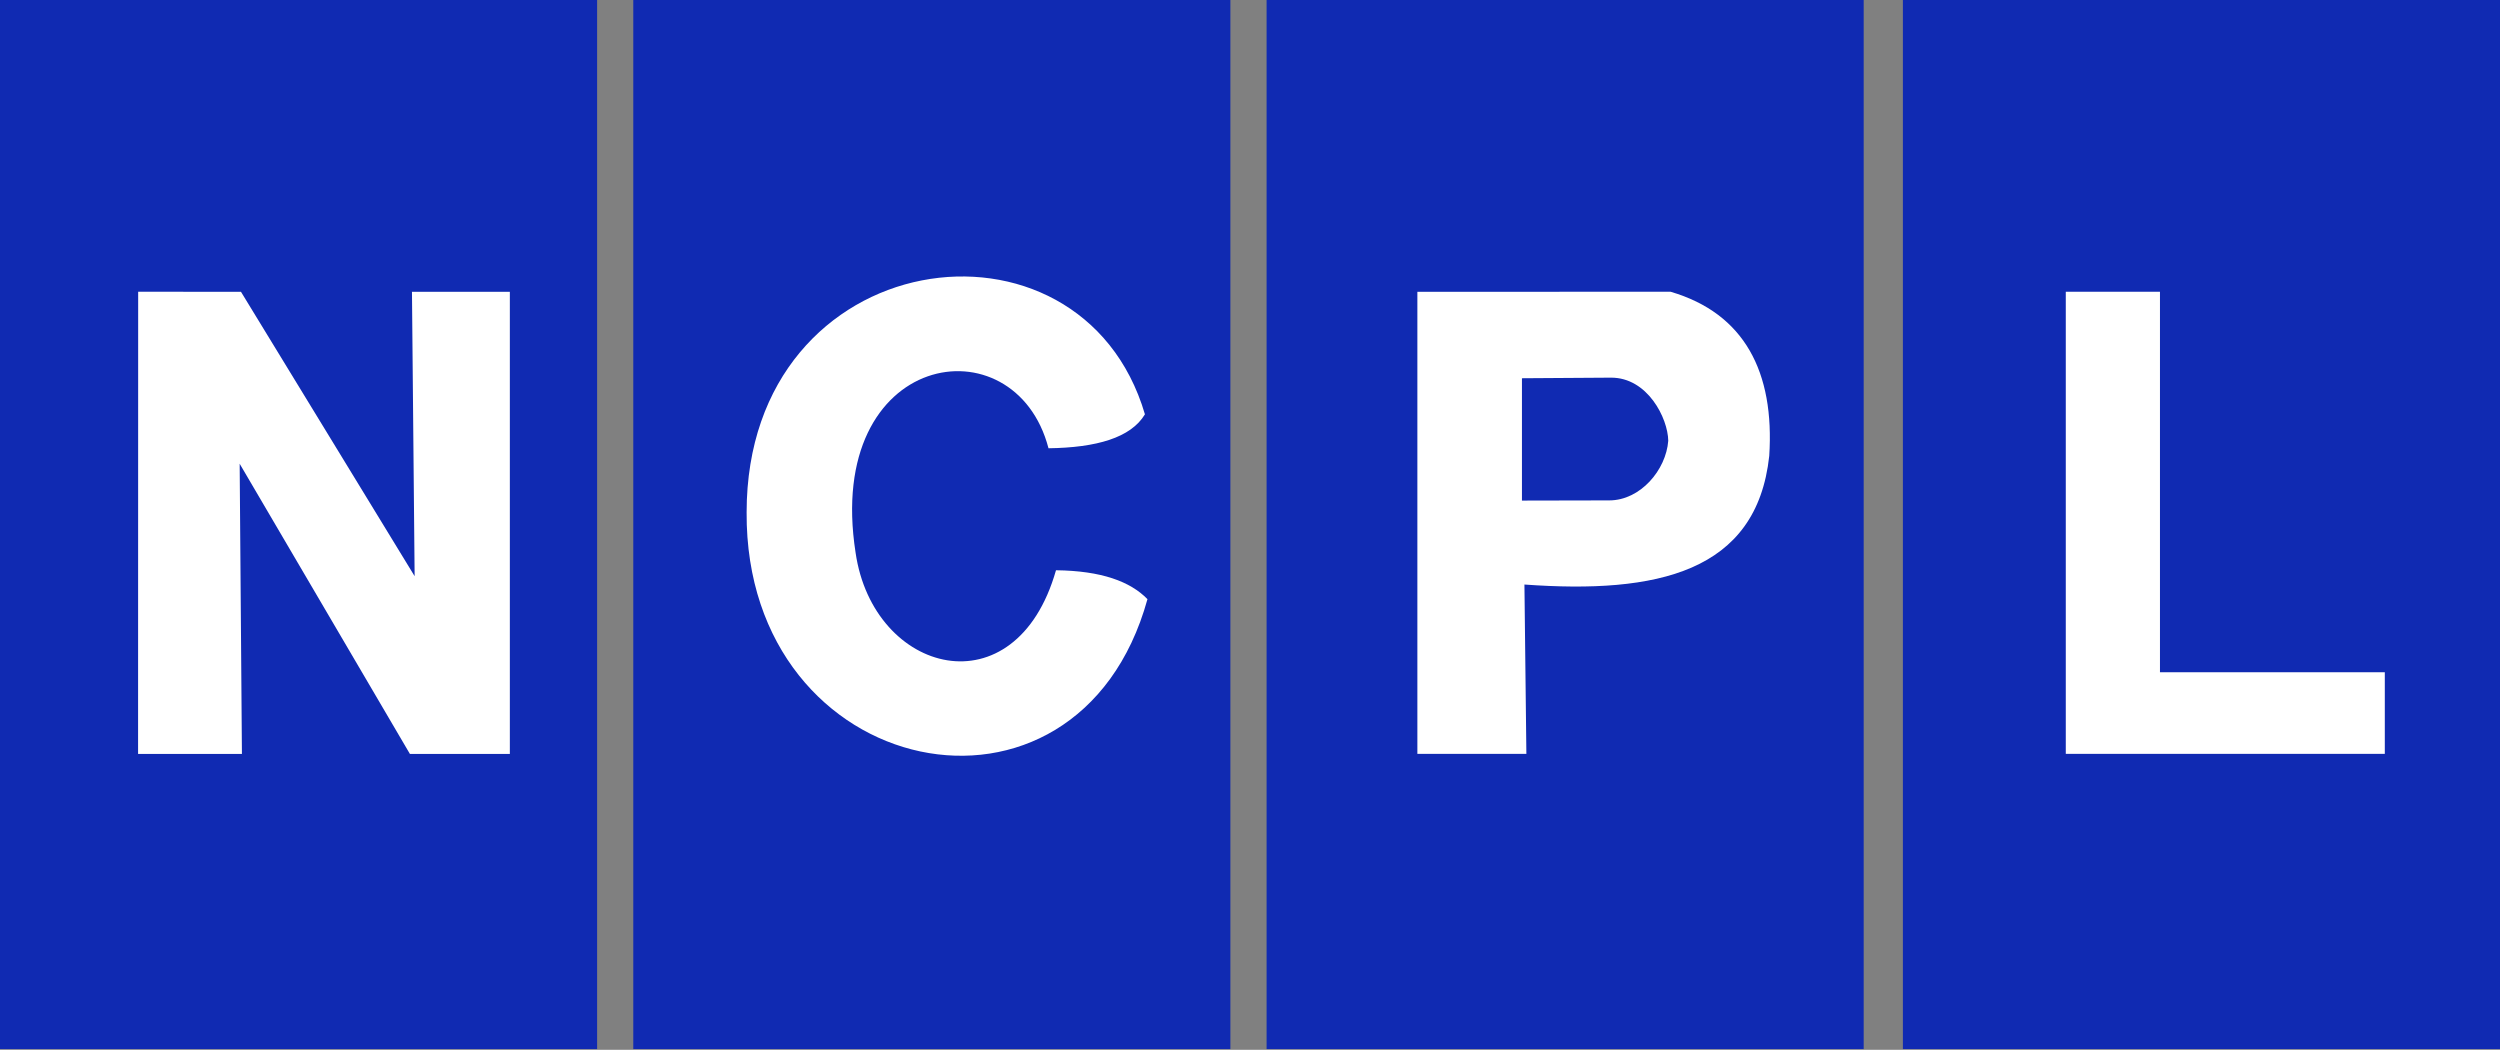 <?xml version="1.0" encoding="UTF-8"?>
<svg xmlns="http://www.w3.org/2000/svg" xmlns:xlink="http://www.w3.org/1999/xlink" width="216pt" height="90.7pt" viewBox="0 0 216 90.7" version="1.1">
<rect x="0" y="0" width="216" height="90.7" fill="#808080" stroke="none"/>
<defs>
<clipPath id="clip1">
  <path d="M 0 0 L 52 0 L 52 90.699 L 0 90.699 Z M 0 0 "/>
</clipPath>
<clipPath id="clip2">
  <path d="M 54 0 L 107 0 L 107 90.699 L 54 90.699 Z M 54 0 "/>
</clipPath>
<clipPath id="clip3">
  <path d="M 109 0 L 162 0 L 162 90.699 L 109 90.699 Z M 109 0 "/>
</clipPath>
<clipPath id="clip4">
  <path d="M 164 0 L 216 0 L 216 90.699 L 164 90.699 Z M 164 0 "/>
</clipPath>
</defs>
<g id="surface1">
<g clip-path="url(#clip1)" clip-rule="nonzero">
<path style=" stroke:none;fill-rule:evenodd;fill:rgb(6.273%,16.479%,69.727%);fill-opacity:1;" d="M 0 90.637 L 51.59 90.637 L 51.59 -0.035 L 0 -0.035 Z M 0 90.637 "/>
</g>
<g clip-path="url(#clip2)" clip-rule="nonzero">
<path style=" stroke:none;fill-rule:evenodd;fill:rgb(6.273%,16.479%,69.727%);fill-opacity:1;" d="M 54.715 90.637 L 106.305 90.637 L 106.305 -0.035 L 54.715 -0.035 Z M 54.715 90.637 "/>
</g>
<g clip-path="url(#clip3)" clip-rule="nonzero">
<path style=" stroke:none;fill-rule:evenodd;fill:rgb(6.273%,16.479%,69.727%);fill-opacity:1;" d="M 109.434 90.637 L 161.023 90.637 L 161.023 -0.035 L 109.434 -0.035 Z M 109.434 90.637 "/>
</g>
<g clip-path="url(#clip4)" clip-rule="nonzero">
<path style=" stroke:none;fill-rule:evenodd;fill:rgb(6.273%,16.479%,69.727%);fill-opacity:1;" d="M 164.41 90.637 L 216 90.637 L 216 -0.035 L 164.41 -0.035 Z M 164.41 90.637 "/>
</g>
<path style=" stroke:none;fill-rule:evenodd;fill:rgb(100%,100%,100%);fill-opacity:1;" d="M 11.938 25.207 L 11.93 65.141 L 20.902 65.141 L 20.707 40.066 L 35.414 65.137 L 44.051 65.137 L 44.051 25.211 L 35.594 25.211 L 35.824 49.781 L 20.82 25.211 Z M 11.938 25.207 "/>
<path style=" stroke:none;fill-rule:evenodd;fill:rgb(100%,100%,100%);fill-opacity:1;" d="M 90.59 38.73 C 87.699 27.621 71.207 30.262 73.922 47.746 C 75.441 58.281 87.754 61.512 91.238 49.27 C 95.172 49.316 97.652 50.242 99.141 51.766 C 93.129 73.539 64.371 67.586 64.508 44.27 C 64.508 20.914 93.402 17.004 98.922 35.797 C 97.707 37.82 94.742 38.676 90.59 38.73 Z M 90.59 38.73 "/>
<path style=" stroke:none;fill-rule:evenodd;fill:rgb(100%,100%,100%);fill-opacity:1;" d="M 122.461 25.211 L 122.461 65.133 L 131.879 65.133 L 131.711 50.504 C 143.152 51.332 151.777 49.457 152.863 39.391 C 153.332 32.156 150.727 27.082 144.34 25.207 Z M 131.496 32.68 L 131.496 43.25 L 139.047 43.234 C 141.73 43.23 143.949 40.605 144.137 38.082 C 144.109 36.133 142.344 32.609 139.18 32.629 Z M 131.496 32.68 "/>
<path style=" stroke:none;fill-rule:evenodd;fill:rgb(100%,100%,100%);fill-opacity:1;" d="M 178.484 25.207 L 186.621 25.207 L 186.621 58.082 L 206.047 58.082 L 206.047 65.133 L 178.484 65.133 Z M 178.484 25.207 "/>
</g>
</svg>

